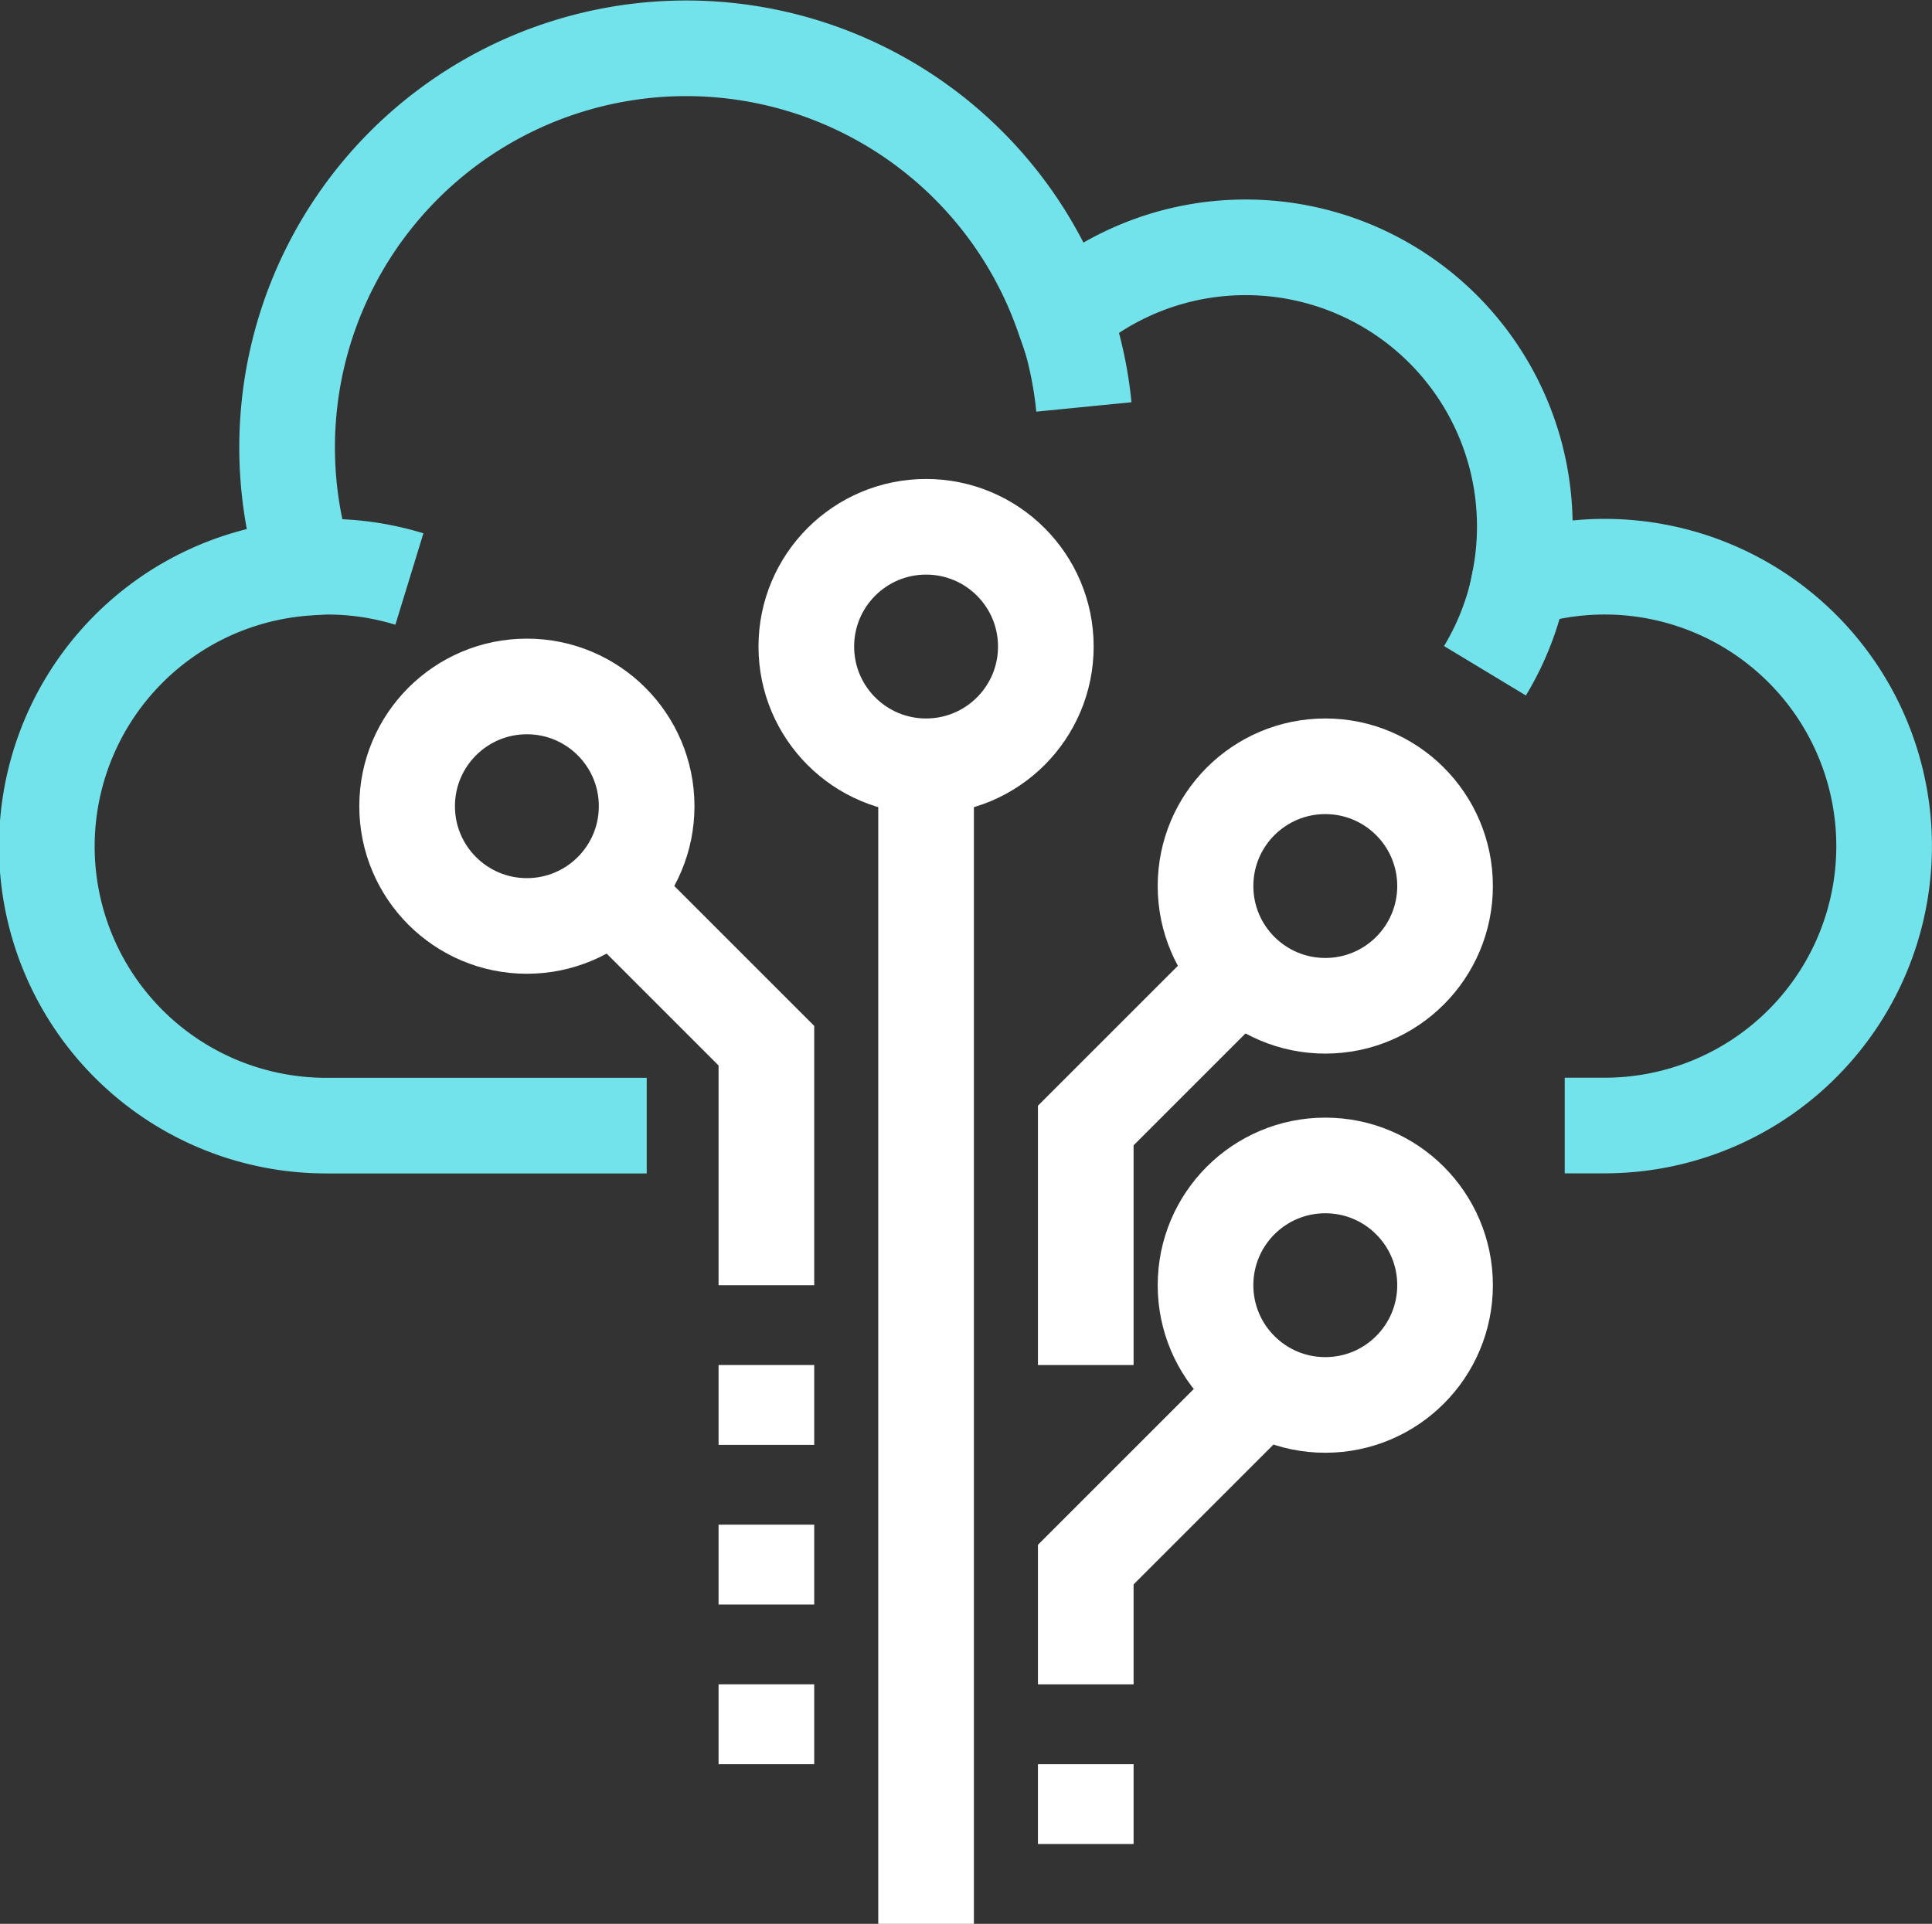 <svg xmlns="http://www.w3.org/2000/svg" width="101" height="100.587" viewBox="0 0 101 100.587">
  <rect x="0" y="0" width="101" height="100.587" fill="#333333" stroke="none"/>
  <g id="Group_2519" data-name="Group 2519" transform="translate(-126.5 -206.5)">
    <circle id="Ellipse_74" data-name="Ellipse 74" cx="6.261" cy="6.261" r="6.261" transform="translate(147.783 242.391)" fill="none" stroke="#fff" stroke-miterlimit="10" stroke-width="5"/>
    <circle id="Ellipse_75" data-name="Ellipse 75" cx="6.261" cy="6.261" r="6.261" transform="translate(189.522 246.565)" fill="none" stroke="#fff" stroke-miterlimit="10" stroke-width="5"/>
    <circle id="Ellipse_76" data-name="Ellipse 76" cx="6.261" cy="6.261" r="6.261" transform="translate(189.522 267.435)" fill="none" stroke="#fff" stroke-miterlimit="10" stroke-width="5"/>
    <circle id="Ellipse_77" data-name="Ellipse 77" cx="6.261" cy="6.261" r="6.261" transform="translate(168.652 234.043)" fill="none" stroke="#fff" stroke-miterlimit="10" stroke-width="5"/>
    <line id="Line_132" data-name="Line 132" y2="60.522" transform="translate(174.913 246.565)" fill="none" stroke="#fff" stroke-miterlimit="10" stroke-width="5"/>
    <path id="Path_4289" data-name="Path 4289" d="M163.348,232,155,240.348V252.87" transform="translate(28.261 25)" fill="none" stroke="#fff" stroke-miterlimit="10" stroke-width="5"/>
    <path id="Path_4290" data-name="Path 4290" d="M143,230l8.348,8.348V250.87" transform="translate(15.217 22.826)" fill="none" stroke="#fff" stroke-miterlimit="10" stroke-width="5"/>
    <path id="Path_4291" data-name="Path 4291" d="M163.348,243,155,251.348v6.261" transform="translate(28.261 36.957)" fill="none" stroke="#fff" stroke-miterlimit="10" stroke-width="5"/>
    <path id="Path_4292" data-name="Path 4292" d="M208.3,265.348h2.087a14.609,14.609,0,1,0-4.445-28.525,14.59,14.59,0,0,0-14.337-17.391A14.538,14.538,0,0,0,182.067,223a20.864,20.864,0,0,0-39.583,13.192,14.6,14.6,0,0,0,1.125,29.161h16.7" transform="translate(0)" fill="none" stroke="#73e3eb" stroke-miterlimit="10" stroke-width="5"/>
    <path id="Path_4293" data-name="Path 4293" d="M154.445,215.7a20.651,20.651,0,0,1,1.06,4.794" transform="translate(27.658 7.283)" fill="none" stroke="#73e3eb" stroke-miterlimit="10" stroke-width="5"/>
    <path id="Path_4294" data-name="Path 4294" d="M166.822,222.333A14.458,14.458,0,0,1,165,227.079" transform="translate(39.13 14.492)" fill="none" stroke="#73e3eb" stroke-miterlimit="10" stroke-width="5"/>
    <path id="Path_4295" data-name="Path 4295" d="M135.46,222.044a14.634,14.634,0,0,1,5.42.6" transform="translate(7.022 14.13)" fill="none" stroke="#73e3eb" stroke-miterlimit="10" stroke-width="5"/>
    <line id="Line_133" data-name="Line 133" y2="4.174" transform="translate(166.565 277.87)" fill="none" stroke="#fff" stroke-miterlimit="10" stroke-width="5"/>
    <line id="Line_134" data-name="Line 134" y2="4.174" transform="translate(166.565 286.217)" fill="none" stroke="#fff" stroke-miterlimit="10" stroke-width="5"/>
    <line id="Line_135" data-name="Line 135" y2="4.174" transform="translate(183.261 298.739)" fill="none" stroke="#fff" stroke-miterlimit="10" stroke-width="5"/>
    <line id="Line_136" data-name="Line 136" y2="4.174" transform="translate(166.565 294.565)" fill="none" stroke="#fff" stroke-miterlimit="10" stroke-width="5"/>
  </g>
</svg>
